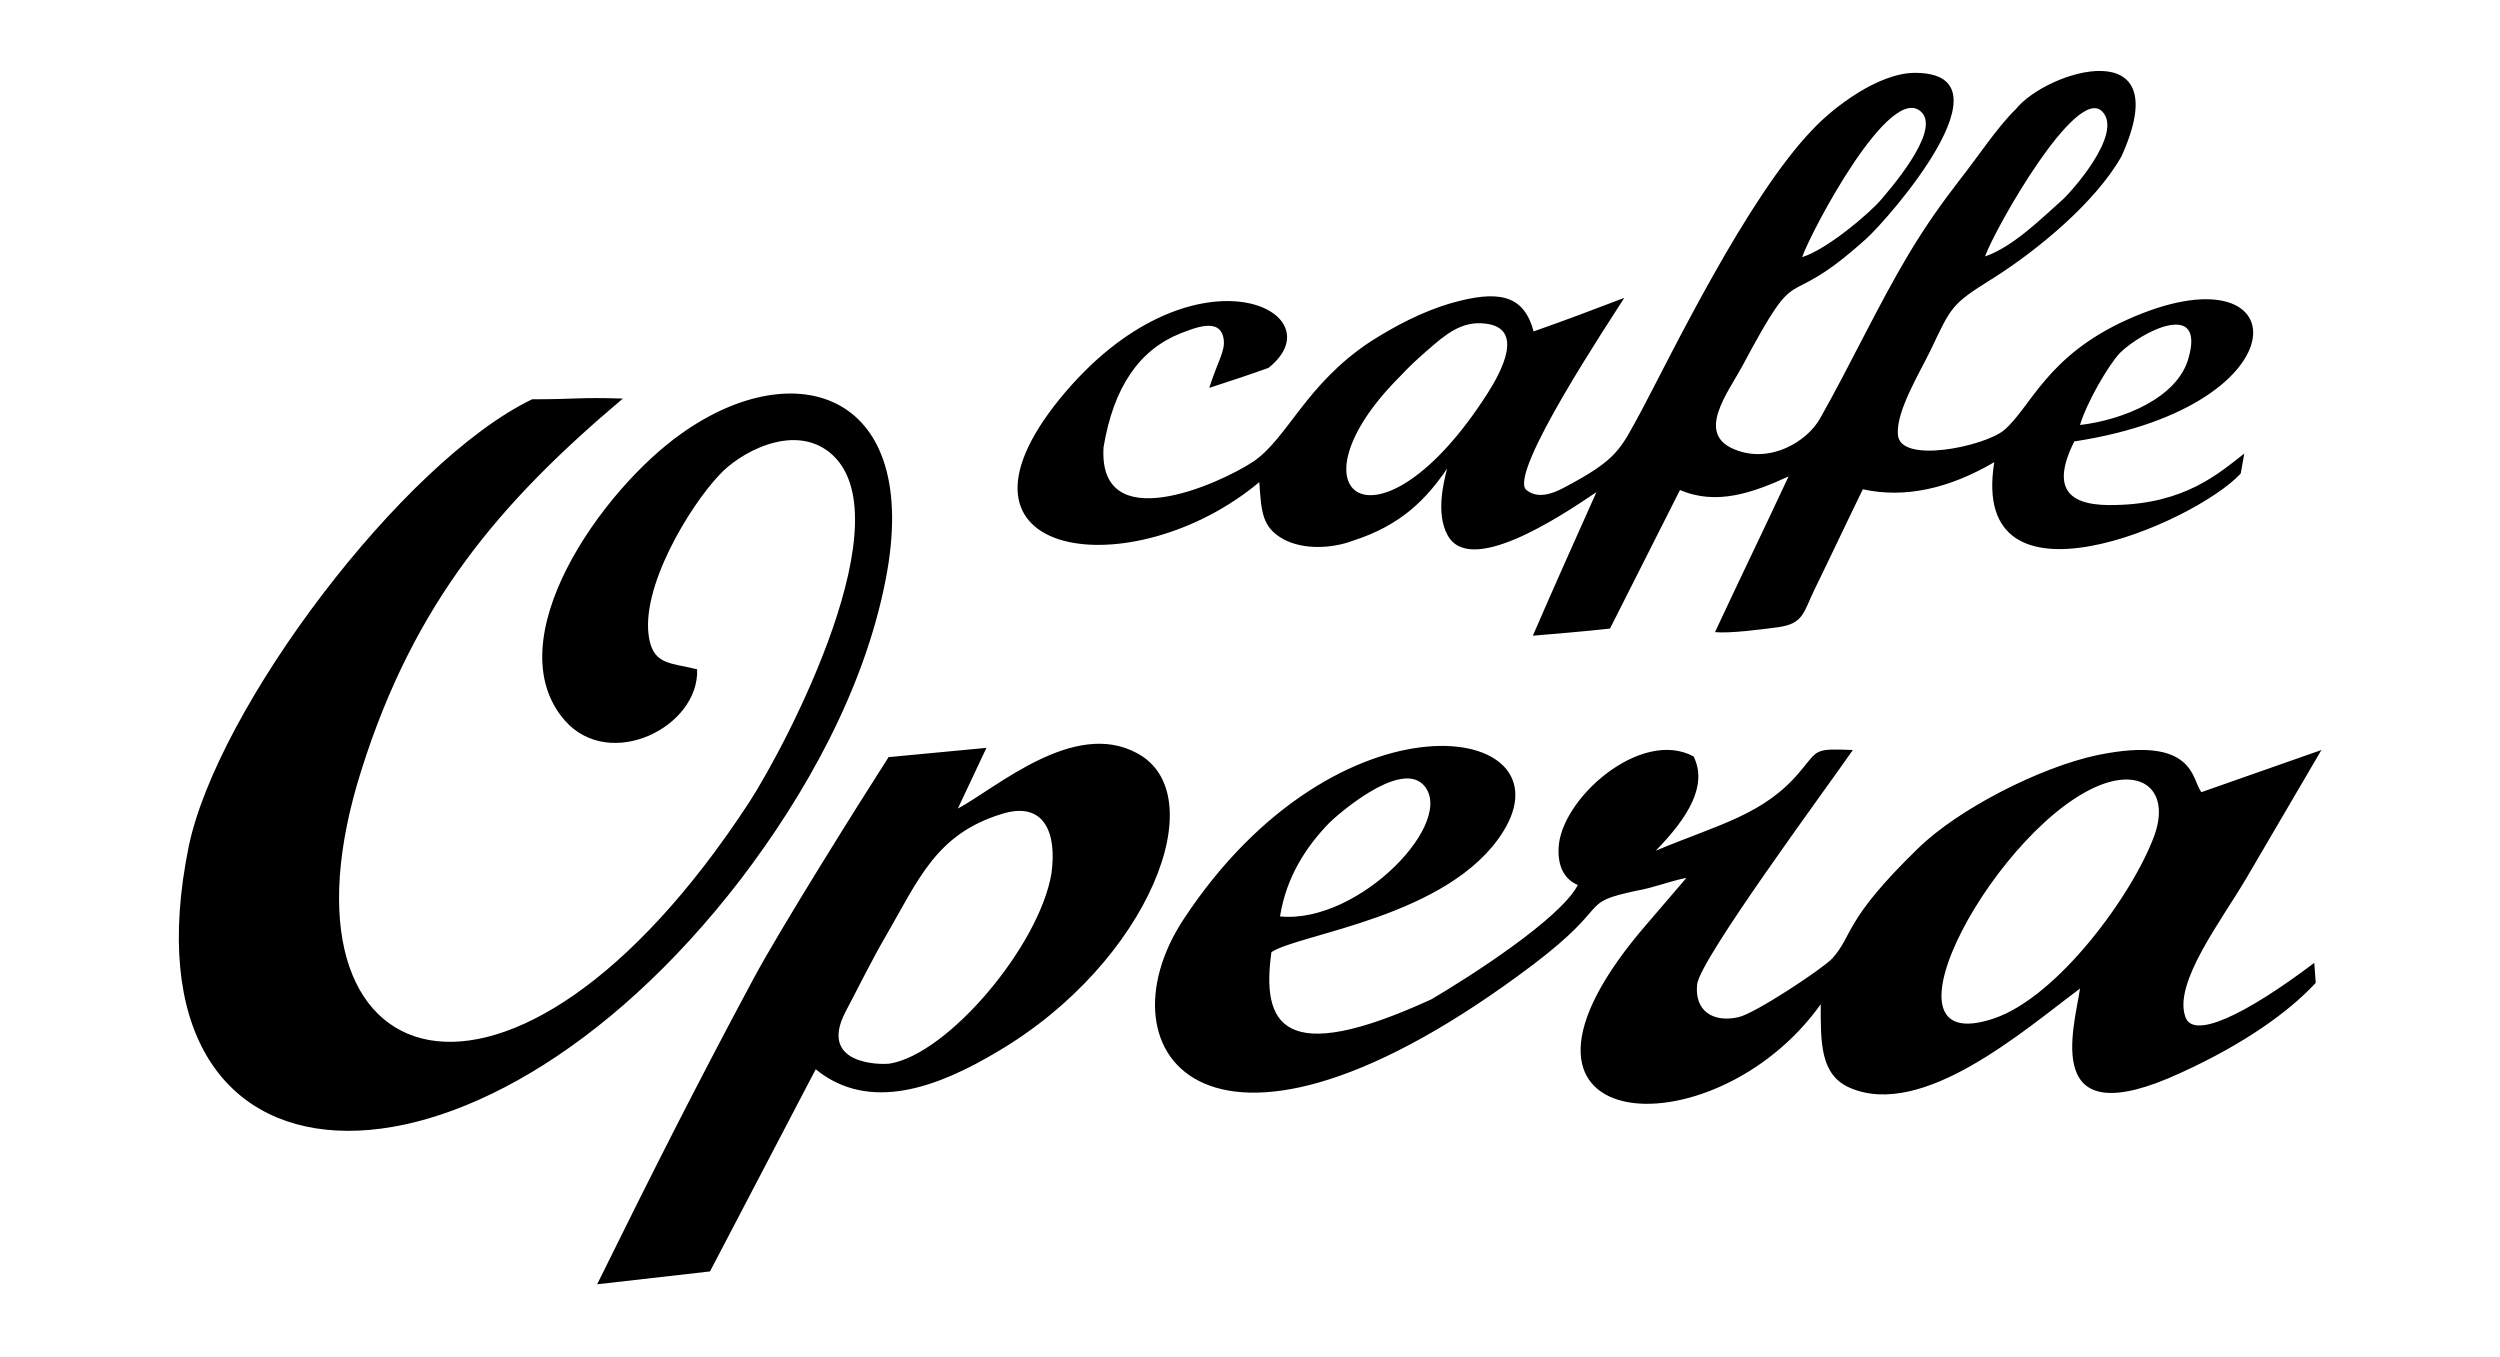 <?xml version="1.0" encoding="utf-8"?>
<!-- Generator: Adobe Illustrator 16.0.0, SVG Export Plug-In . SVG Version: 6.00 Build 0)  -->
<!DOCTYPE svg PUBLIC "-//W3C//DTD SVG 1.1//EN" "http://www.w3.org/Graphics/SVG/1.1/DTD/svg11.dtd">
<svg xmlns="http://www.w3.org/2000/svg" xmlns:xlink="http://www.w3.org/1999/xlink" version="1.1" id="operacaffe-logo" x="0px" y="0px" width="350" height="190" viewBox="0 0 350 190" enable-background="new 0 0 350 190" xml:space="preserve">
<path fill-rule="evenodd" clip-rule="evenodd" d="M236.1,122.9l-5.4,6.3c-26.2,30.1,9,32.7,24.2,11.4c0,5.3-0.1,9.9,4.1,11.7  c10.2,4.4,24.4-8.1,32.2-13.9c-0.8,5.5-5.6,20.9,14.1,11.8c9-4.1,15.2-8.6,18.9-12.6l-0.2-2.8c-9.8,7.4-17.2,10.9-18.1,7.4  c-1.5-4.7,5-13.2,8.5-19.1L325,105l-16.8,5.9c-1.4-1.7-0.8-8-14.5-5.2c-8.1,1.7-19.6,7.6-25.2,13.1c-10.5,10.2-9,12.1-12,15.4  c-1.3,1.4-10.8,7.7-13.1,8.2c-3.5,0.8-6.2-0.8-5.8-4.6c0.4-3.5,17.7-26.9,21.8-32.8c-5.4-0.2-4.8-0.1-7.3,2.9  c-5.1,6.2-11.5,7.5-20.3,11.2c4.6-4.7,7.3-9.2,5.3-13.2c-7.4-4-18.7,6-18.9,12.9c-0.1,2.5,0.8,4.3,2.7,5.1c-2.5,4.8-15.4,13-20.5,16  c-20.9,9.6-23.8,3.5-22.4-6.6c3.9-2.6,24.9-4.9,32.4-16.8c9.7-15.4-23.1-20.6-44.7,12.2c-12.3,18.7,3.7,40.5,49,6.3  c11.3-8.6,6.1-8.5,14.4-10.3C231.5,124.3,233.6,123.4,236.1,122.9z M97.6,93.7c-3.6-0.9-6-0.6-6.7-4.2c-1.4-7.1,5.7-18.7,9.8-23  c2.7-3,10.2-7.3,15.4-3.2c10.9,8.7-5.9,40.8-11.2,49c-33.3,51-68.2,39.3-54.3-4.5c7.4-23.4,19.3-37.4,36.6-52  c-6.3-0.2-6.2,0.1-12.7,0.1c-18.1,8.7-44.1,43.2-48.1,62.7c-10.3,51,39.8,53.3,77.3,4.5c9-11.8,17.3-26.5,20.3-42  c5.1-26.2-12.6-31.8-28.6-20.4c-11.2,7.9-26.1,29-16.3,40.2C85.4,108,97.9,101.8,97.6,93.7z M134.1,113.2l4-8.5l-13.7,1.3  c-4.3,6.7-15.2,24.1-18.9,31c-8.2,15.3-14.2,27.2-21.9,42.8l15.8-1.8l14.8-28.3c7.6,6.2,17.3,2.4,25.5-2.5  c21.2-12.5,30.4-36.1,19.4-41.8C150.3,100.7,139.5,110.3,134.1,113.2z M140.1,114c-9,2.8-11.5,9.1-16,16.9c-2,3.4-3.9,7.3-5.7,10.7  c-3.9,7.4,4.7,7.5,6.2,7.3c8.2-1.4,20.9-16.5,22.6-26.6C148,116.6,146.2,112,140.1,114z M294.6,109.7c-14.5,5-33.4,38.9-15.5,32.9  c9-3,19.5-17.4,22.5-25.6C303.7,111.2,300.5,107.7,294.6,109.7z M179.2,128.3c11.1,1.1,25-13.5,20-18.5c-3.4-3.3-12.1,4.4-13.1,5.4  C182.9,118.5,180.1,122.7,179.2,128.3z M268.1,10.2c-5.1,0-11.4,4.8-14.3,7.9c-9.2,9.5-19.9,31.7-24,39.4c-3,5.5-3.3,6.8-10.9,10.8  c-1.5,0.8-3.6,1.6-5.2,0.3c-2.7-2.2,11.9-24,13.7-26.9c-4.2,1.6-8.4,3.2-12.7,4.7c-1.4-5.4-5.3-5.7-11.4-4  c-4.2,1.2-8.1,3.3-11.4,5.4c-9.1,6-11.6,13.5-16.4,16.8c-5,3.3-21.8,10.7-21-2c1.4-8.4,5-13.6,10.7-15.9c2.1-0.8,5.6-2.3,6.1,0.7  c0.3,1.7-0.8,3.1-2,6.9c2.8-0.9,5.5-1.8,8.3-2.8c10-8-10.9-18.1-29.2,4.3c-18.4,22.6,10.2,26.5,27.9,11.7c0.3,4,0.3,6.3,3.4,8  c2.8,1.5,6.8,1.3,9.7,0.2c6.9-2.2,10.4-6,13.2-10.1c-0.6,2.3-1.5,6.3,0,9.2c3,6,15.6-2.3,20.9-5.9c-3,6.7-6,13.4-8.9,20.1  c3.5-0.3,7.2-0.6,10.8-1c3.3-6.5,6.5-12.9,9.8-19.4c5.1,2.2,10.2,0.4,15.2-1.9c-3.4,7.3-6.9,14.5-10.3,21.8c2.2,0.2,6.6-0.4,8.9-0.7  c3.5-0.5,3.5-2.1,5-5.2c2.3-4.7,4.5-9.4,6.8-14.1c5.9,1.3,12.1-0.1,18.4-3.8c-3.6,22.2,28,8.6,34.5,1.6l0.5-2.8  c-3.6,2.8-8.3,7-18,7.2c-6.2,0.2-9.3-1.9-5.8-8.9c32.8-5,31.4-27.9,7.3-17c-11.2,5.1-13.3,12.1-17.1,15.4  c-2.7,2.3-14.9,4.9-14.9,0.5c-0.2-3.2,3.1-8.6,4.6-11.7c2.9-6.1,2.9-6.4,8.5-9.9c6.4-4,14.6-10.8,18.2-17.2  c8-17.6-10.4-12.1-14.8-6.6c-2.5,2.4-5.4,6.8-7.7,9.7c-2.7,3.5-4.9,6.6-7.3,10.6c-4.3,7.2-8.2,15.6-12.4,23c-1.8,3.2-7,6.4-12,4.3  c-5.4-2.2-0.9-7.9,1.1-11.6c8.6-16.1,5.1-6.8,17.4-17.9C264.4,30.6,282.3,10.2,268.1,10.2z M207.9,45.3c-3.3-0.4-5.6,1.6-7.9,3.6  c-1.4,1.2-2.8,2.5-3.9,3.7c-16.6,16.5-3.1,26.4,12.2,2.4C210.2,52,213.5,45.9,207.9,45.3z M252.3,36c3.5-1.1,9.4-6.1,11.1-8.1  c0.9-1.1,8.2-9.3,5.7-12.1C264.8,11,253.5,32.5,252.3,36z M277.9,35.9c3.9-1.3,8.1-5.5,10.7-7.8c1.1-0.9,8.8-9.4,5.7-12.5  C290.7,11.9,279.4,31.8,277.9,35.9z M291.2,59.5c6-0.7,13.7-3.8,15.2-9.4c2.3-8.1-6.4-3.8-9.6-0.7C295.2,51.1,292.2,56.2,291.2,59.5  z"/>
</svg>
